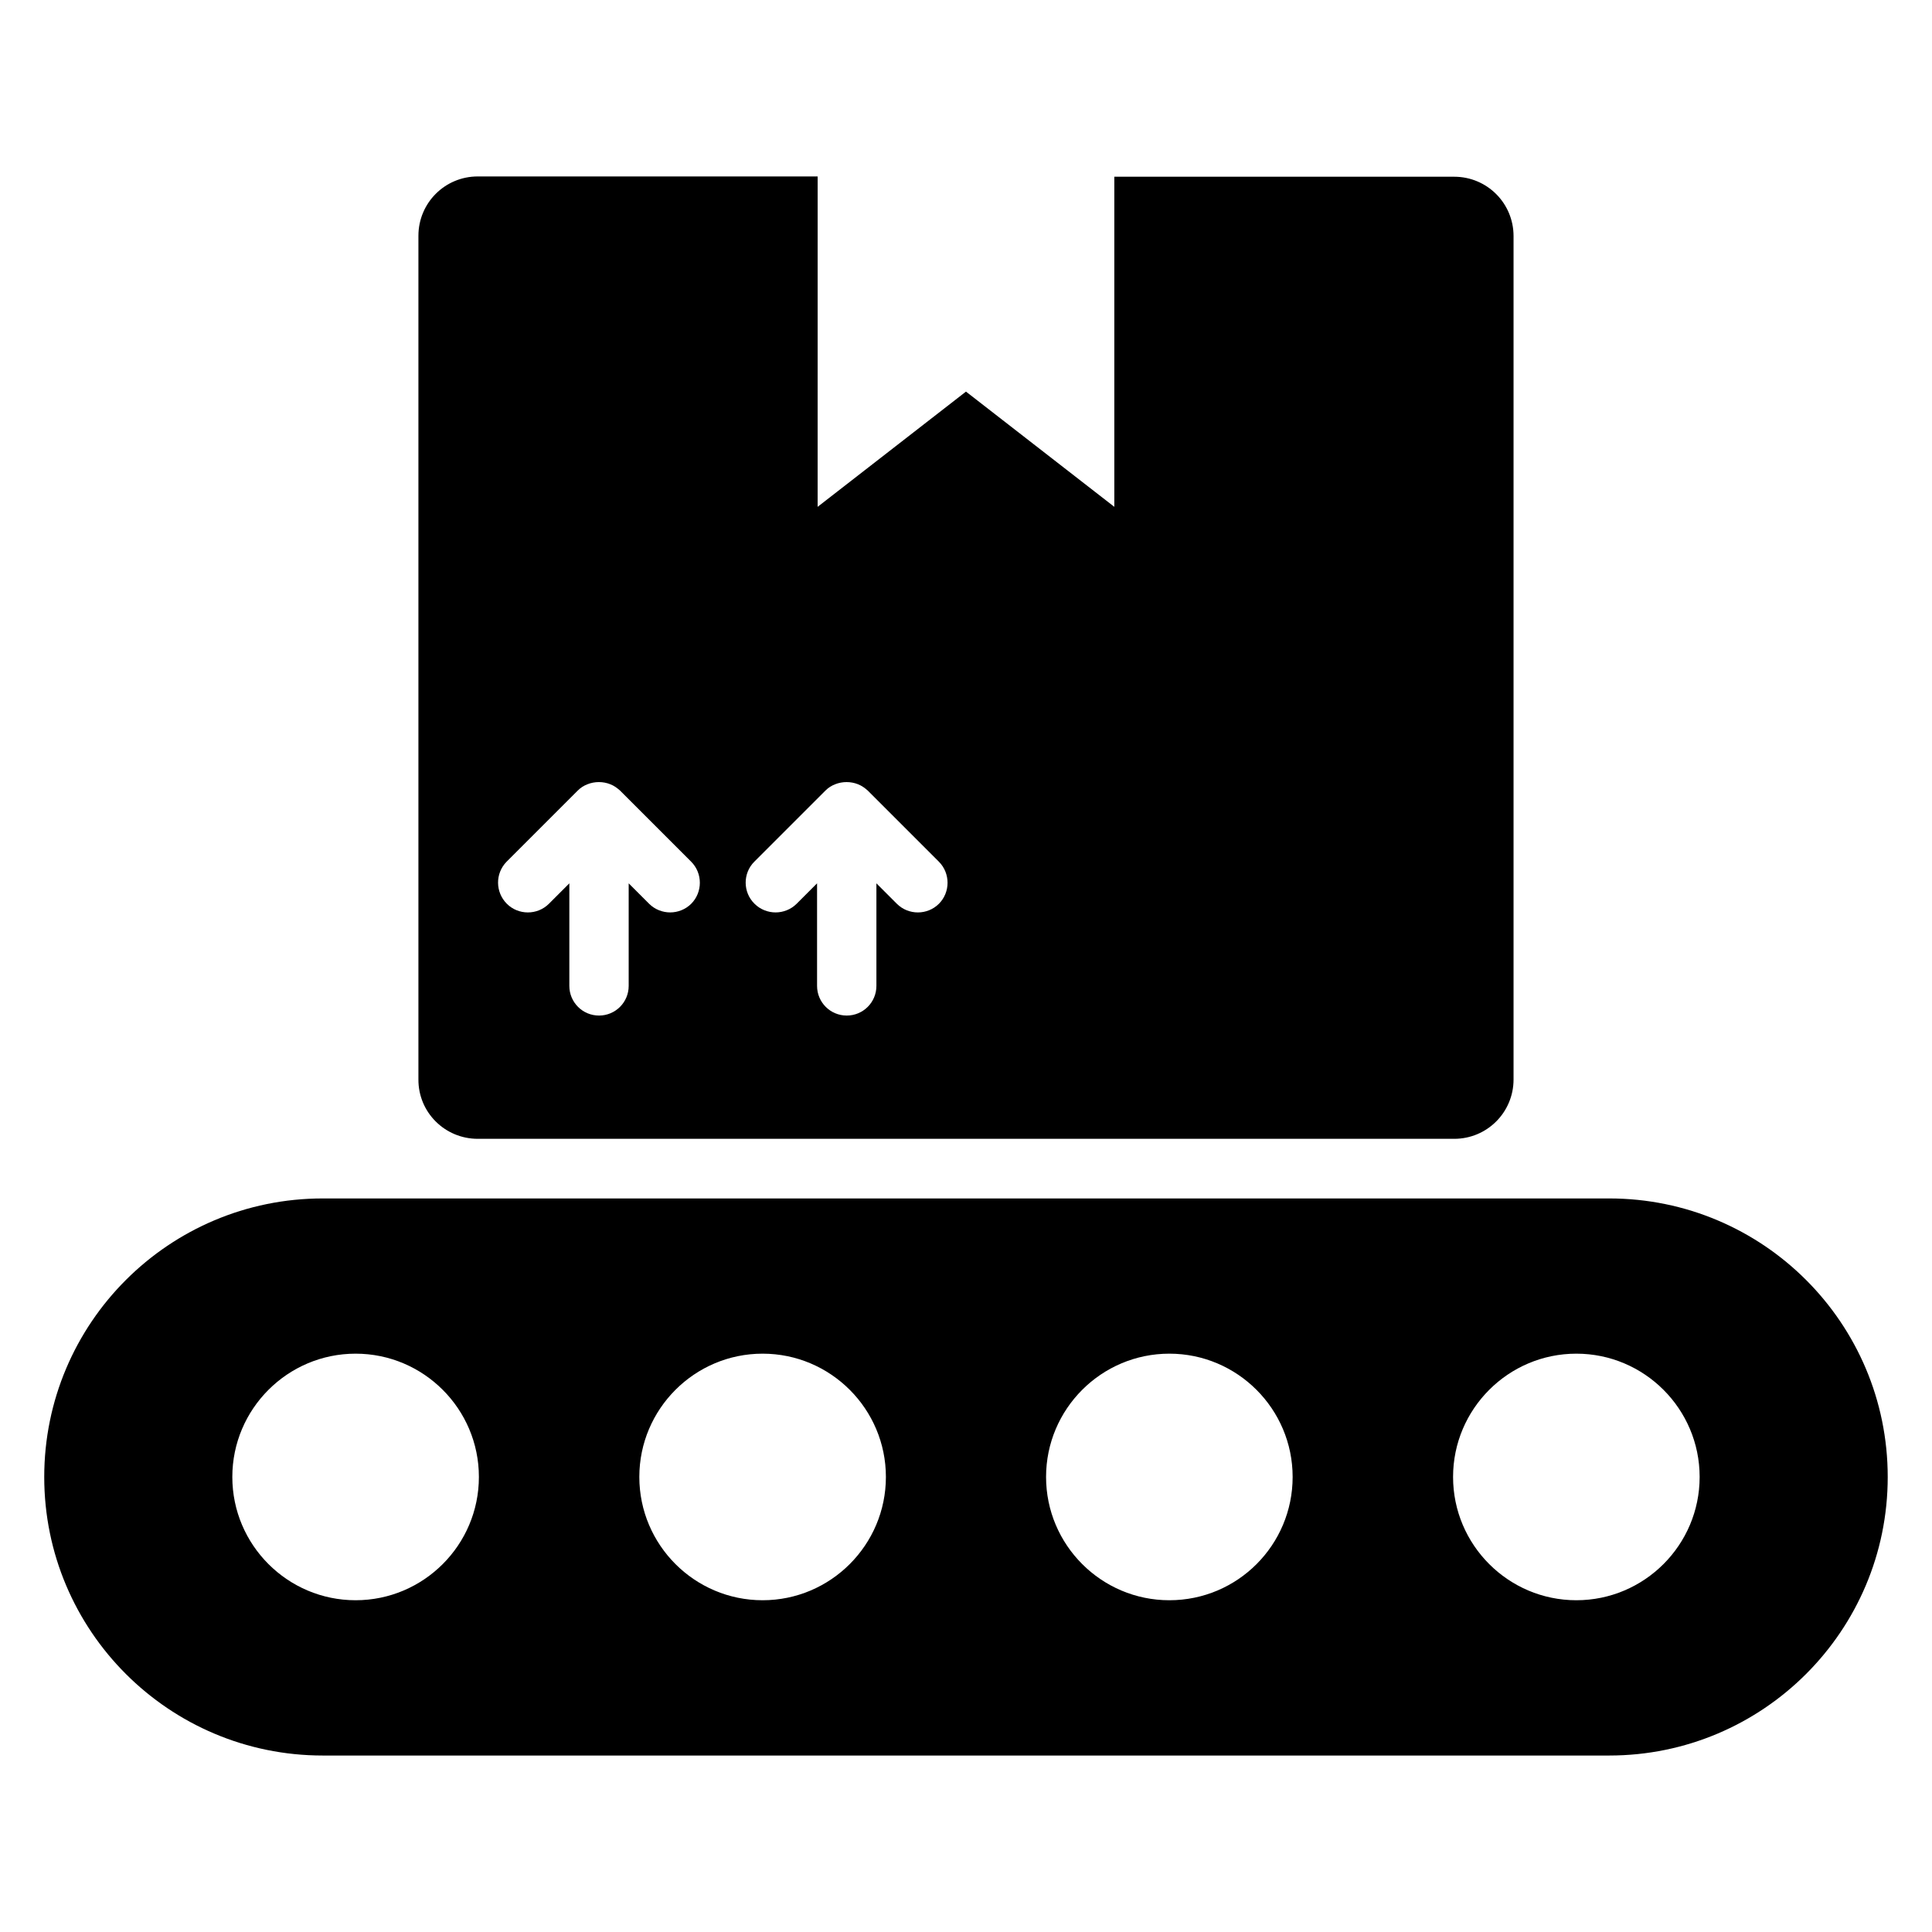 <?xml version="1.0" encoding="UTF-8"?>
<!-- Uploaded to: ICON Repo, www.svgrepo.com, Generator: ICON Repo Mixer Tools -->
<svg fill="#000000" width="800px" height="800px" version="1.1" viewBox="144 144 512 512" xmlns="http://www.w3.org/2000/svg">
 <g>
  <path d="m270.61 445.8h258.77c8.703 0 15.727-7.023 15.727-15.727v-223.51c0-8.703-7.023-15.727-15.727-15.727h-90.074v87.48l-39.312-30.535-39.312 30.535 0.004-87.555h-90.074c-8.703 0-15.727 7.023-15.727 15.727v223.51c-0.078 8.777 7.023 15.801 15.723 15.801zm73.281-73.434 18.855-18.855c0.762-0.762 1.602-1.297 2.594-1.68 1.91-0.762 4.121-0.762 6.031 0 0.992 0.383 1.832 0.992 2.594 1.68l18.855 18.855c3.055 3.055 3.055 8.09 0 11.145-3.055 3.055-8.09 3.055-11.145 0l-5.418-5.418v27.176c0 4.352-3.512 7.863-7.863 7.863-4.352 0-7.863-3.512-7.863-7.863v-27.176l-5.418 5.418c-1.527 1.527-3.586 2.289-5.574 2.289-1.984 0-4.047-0.762-5.574-2.289-3.125-3.055-3.125-8.094-0.074-11.145zm-65.645 0 18.855-18.855c0.762-0.762 1.602-1.297 2.594-1.68 1.91-0.762 4.121-0.762 6.031 0 0.992 0.383 1.832 0.992 2.594 1.68l18.855 18.855c3.055 3.055 3.055 8.09 0 11.145-1.527 1.527-3.586 2.289-5.574 2.289-1.984 0-4.047-0.762-5.574-2.289l-5.418-5.418v27.176c0 4.352-3.512 7.863-7.863 7.863-4.352 0-7.863-3.512-7.863-7.863v-27.176l-5.418 5.418c-3.055 3.055-8.09 3.055-11.145 0-3.055-3.055-3.129-8.016-0.074-11.145z"/>
  <path d="m570.45 461.6h-340.91c-40.762 0-73.816 33.051-73.816 73.816 0 40.762 33.055 73.816 73.816 73.816h340.91c40.762 0 73.816-33.055 73.816-73.816 0-40.766-33.051-73.816-73.816-73.816zm-332.21 106.48c-18.016 0-32.672-14.656-32.672-32.672 0-18.016 14.656-32.672 32.672-32.672s32.672 14.656 32.672 32.672c0 18.016-14.656 32.672-32.672 32.672zm107.86 0c-18.016 0-32.672-14.656-32.672-32.672 0-18.016 14.656-32.672 32.672-32.672s32.672 14.656 32.672 32.672c0 18.016-14.656 32.672-32.672 32.672zm107.79 0c-18.016 0-32.672-14.656-32.672-32.672 0-18.016 14.656-32.672 32.672-32.672s32.672 14.656 32.672 32.672c0 18.016-14.582 32.672-32.672 32.672zm107.86 0c-18.016 0-32.672-14.656-32.672-32.672 0-18.016 14.656-32.672 32.672-32.672s32.672 14.656 32.672 32.672c0 18.016-14.656 32.672-32.672 32.672z"/>
 </g>
</svg>